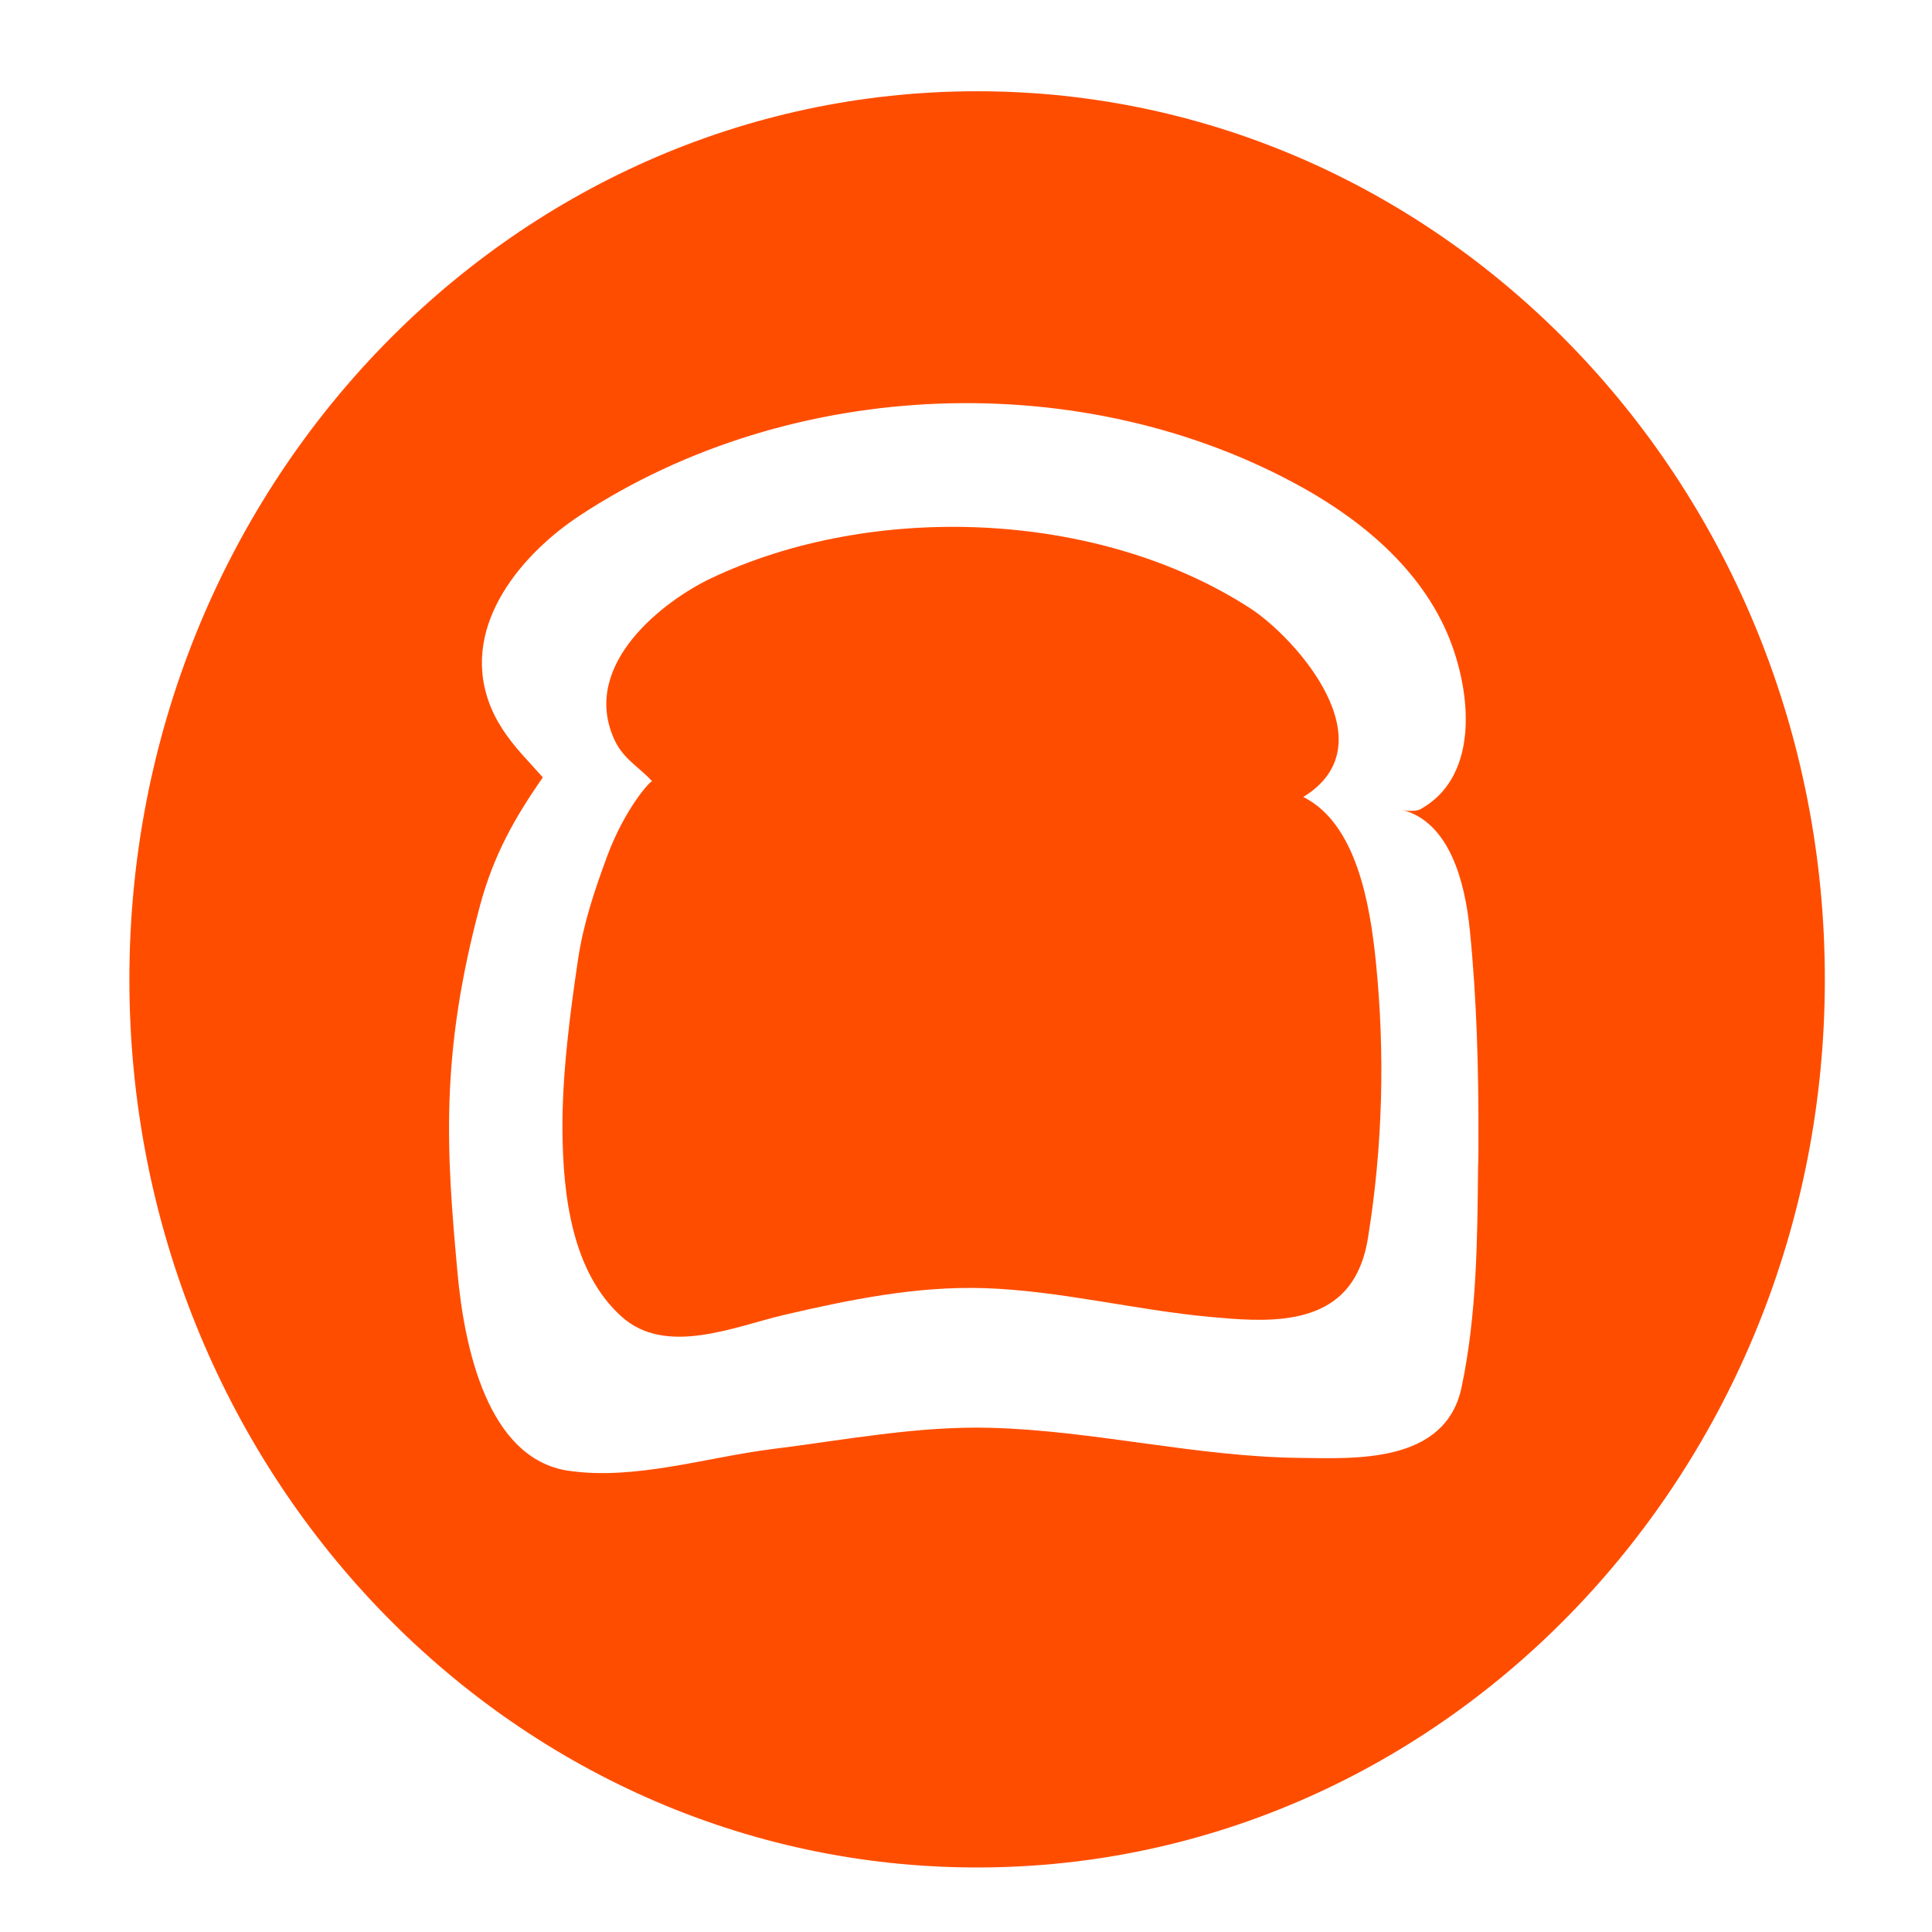 <svg width="30" height="30" viewBox="0 0 30 30" fill="none" xmlns="http://www.w3.org/2000/svg">
<path d="M20.236 12.376C21.575 11.559 20.143 9.917 19.405 9.44C17.036 7.912 13.534 7.793 11.034 8.983C10.32 9.324 9.011 10.309 9.536 11.476C9.675 11.788 9.923 11.907 10.127 12.133C10.107 12.11 9.702 12.555 9.427 13.298C9.236 13.814 9.059 14.341 8.977 14.89C8.85 15.741 8.725 16.709 8.734 17.571C8.743 18.564 8.882 19.748 9.648 20.441C10.339 21.067 11.405 20.598 12.171 20.419C13.193 20.181 14.23 19.969 15.28 20.002C16.464 20.041 17.625 20.343 18.802 20.45C19.591 20.521 20.721 20.629 21.118 19.671C21.173 19.541 21.216 19.388 21.243 19.214C21.471 17.805 21.509 16.355 21.364 14.931C21.273 14.04 21.064 12.79 20.239 12.376H20.236Z" fill="#FF4D00"/>
<path d="M15.173 1.417C7.902 1.417 2.009 7.59 2.009 15.207C2.009 22.824 7.902 28.998 15.173 28.998C22.443 28.998 28.336 22.824 28.336 15.207C28.336 7.59 22.443 1.417 15.173 1.417ZM22.952 18.076C22.941 19.231 22.934 20.412 22.695 21.543C22.443 22.733 21.032 22.648 20.184 22.638C18.577 22.621 16.986 22.214 15.382 22.171C14.245 22.14 13.111 22.362 11.984 22.502C10.966 22.631 9.854 22.988 8.832 22.838C8.832 22.838 8.827 22.838 8.825 22.838C7.57 22.65 7.209 20.921 7.104 19.762C6.932 17.888 6.829 16.39 7.454 14.059C7.664 13.283 7.984 12.71 8.429 12.071C8.429 12.071 8.2 11.819 8.102 11.71C7.891 11.471 7.698 11.205 7.589 10.895C7.154 9.674 8.143 8.571 9 8.007C12.295 5.838 16.848 5.679 20.248 7.583C21.193 8.114 22.15 8.91 22.552 10.036C22.859 10.895 22.925 12.081 22.059 12.564C21.995 12.6 21.852 12.598 21.768 12.574C22.514 12.764 22.748 13.702 22.823 14.438C22.932 15.519 22.961 16.619 22.957 17.707C22.957 17.829 22.957 17.952 22.954 18.074L22.952 18.076Z" fill="#FF4D00"/>
</svg>
